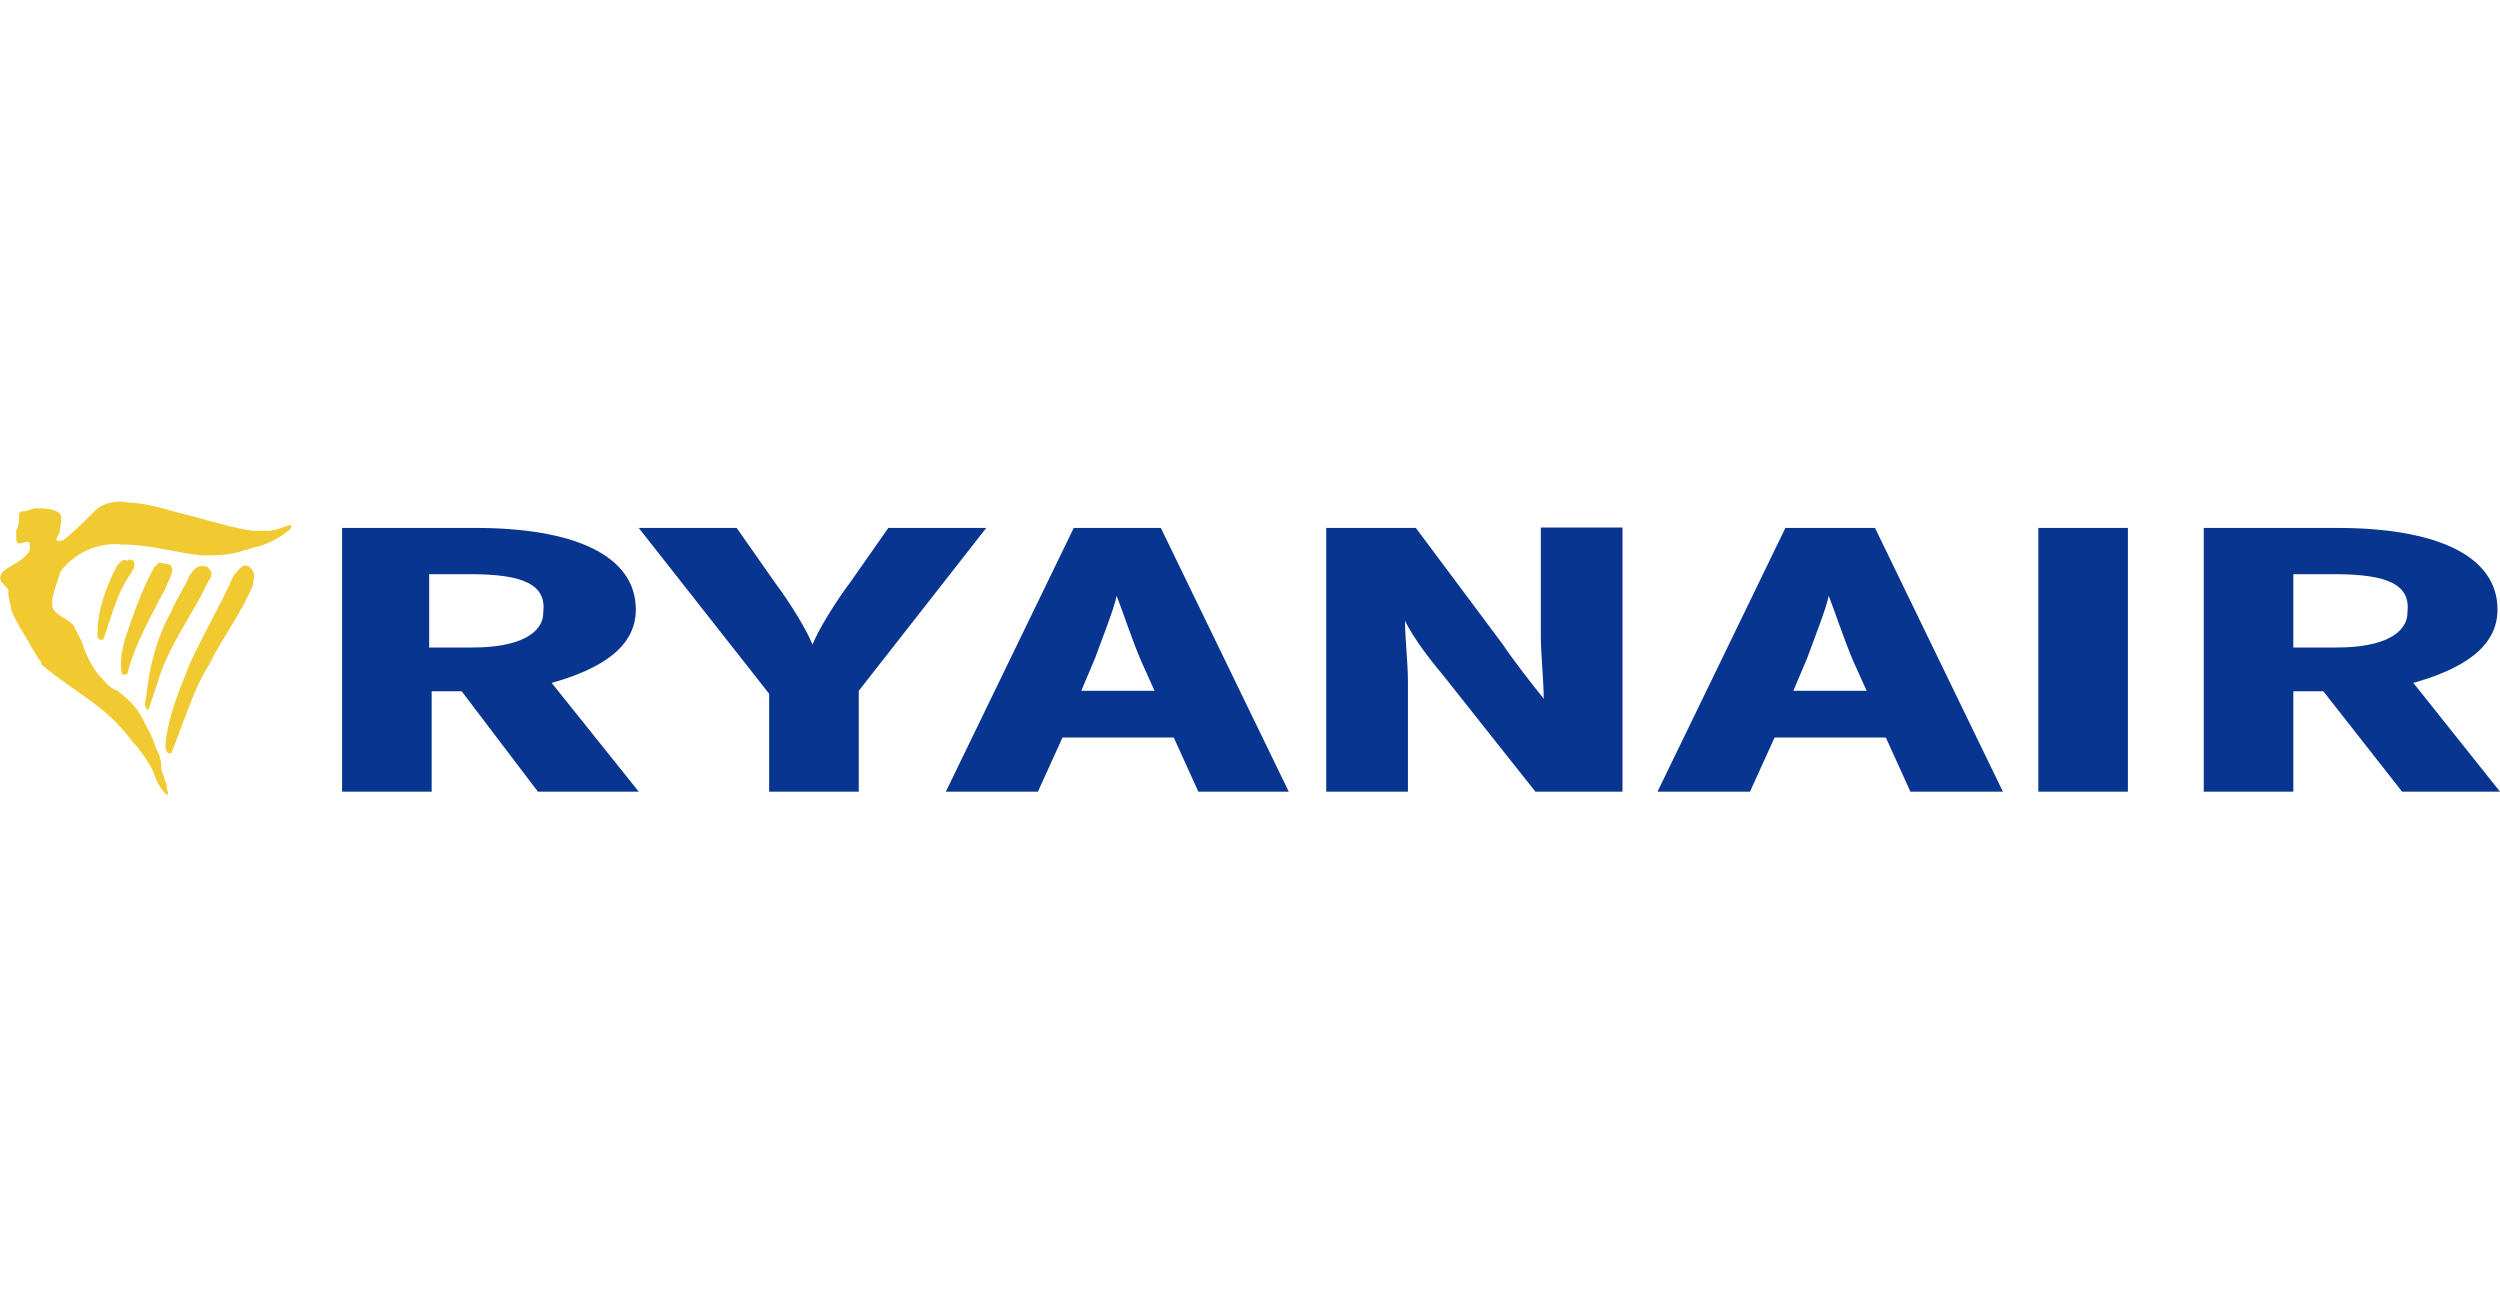 <?xml version="1.0" encoding="UTF-8"?>
<svg width="135px" height="70px" viewBox="0 0 135 70" version="1.1" xmlns="http://www.w3.org/2000/svg" xmlns:xlink="http://www.w3.org/1999/xlink">
    <title>ryanair</title>
    <g id="ryanair" stroke="none" stroke-width="1" fill="none" fill-rule="evenodd">
        <g id="ryanair-vector-logo" transform="translate(0, 27)" fill-rule="nonzero">
            <path d="M29.047,15.75 L24.93,10.328 L23.31,10.328 L23.31,15.75 L18.473,15.75 L18.473,1.508 L25.672,1.508 C30.96,1.508 34.335,2.97 34.335,5.918 C34.335,7.965 32.422,9.135 29.79,9.877 L34.492,15.75 L29.047,15.75 L29.047,15.75 Z M25.38,4.005 L23.175,4.005 L23.175,7.965 L25.515,7.965 C28.012,7.965 29.34,7.223 29.34,6.053 C29.497,4.59 28.328,4.005 25.38,4.005 Z M46.373,10.305 L46.373,15.75 L41.535,15.75 L41.535,10.463 L34.492,1.508 L39.78,1.508 L41.828,4.433 C42.705,5.603 43.583,7.065 43.875,7.808 C44.167,7.065 45.045,5.603 45.922,4.433 L47.97,1.508 L53.258,1.508 L46.373,10.305 L46.373,10.305 Z M64.71,15.75 L63.383,12.825 L57.375,12.825 L56.047,15.75 L51.075,15.75 L57.983,1.508 L62.685,1.508 L69.593,15.75 L64.71,15.75 Z M61.627,8.707 C61.178,7.673 60.593,5.918 60.3,5.175 C60.142,5.918 59.557,7.38 59.13,8.55 L58.388,10.305 L62.347,10.305 L61.627,8.707 Z M82.912,15.75 L77.918,9.45 C77.175,8.572 76.297,7.402 75.87,6.525 C75.87,7.402 76.028,8.865 76.028,9.742 L76.028,15.75 L71.618,15.75 L71.618,1.508 L76.455,1.508 L81.157,7.808 C81.743,8.685 82.778,10.012 83.362,10.732 C83.362,9.855 83.205,8.235 83.205,7.357 L83.205,1.485 L87.615,1.485 L87.615,15.75 L82.912,15.75 L82.912,15.75 Z M103.162,15.75 L101.835,12.825 L95.828,12.825 L94.5,15.75 L89.505,15.75 L96.412,1.508 L101.25,1.508 L108.157,15.75 L103.162,15.75 L103.162,15.75 Z M100.08,8.707 C99.63,7.673 99.045,5.918 98.752,5.175 C98.595,5.918 98.01,7.38 97.582,8.55 L96.84,10.305 L100.8,10.305 L100.08,8.707 L100.08,8.707 Z M110.07,15.75 L110.07,1.508 L114.907,1.508 L114.907,15.75 L110.07,15.75 L110.07,15.75 Z M129.713,15.75 L125.46,10.328 L123.84,10.328 L123.84,15.75 L119.002,15.75 L119.002,1.508 L126.203,1.508 C131.49,1.508 134.865,2.97 134.865,5.918 C134.865,7.965 132.952,9.135 130.32,9.877 L135,15.75 L129.713,15.75 Z M126.045,4.005 L123.84,4.005 L123.84,7.965 L126.18,7.965 C128.678,7.965 130.005,7.223 130.005,6.053 C130.162,4.59 128.993,4.005 126.045,4.005 Z" id="Shape" fill="#073590"></path>
            <g id="Group" fill="#F1C931">
                <path d="M10.575,0.922 C11.61,1.215 12.623,1.508 13.658,1.665 L14.4,1.665 C14.85,1.665 15.143,1.508 15.57,1.373 L15.727,1.373 C15.727,1.53 15.727,1.53 15.57,1.665 C14.985,2.115 14.4,2.408 13.815,2.542 C13.658,2.542 13.365,2.7 13.23,2.7 C12.488,2.993 11.61,2.993 10.89,2.993 C9.428,2.835 8.1,2.408 6.638,2.408 C5.31,2.25 4.005,2.857 3.263,3.87 C3.105,4.455 2.812,5.04 2.812,5.625 C2.812,6.21 3.69,6.367 3.982,6.795 L4.433,7.673 C4.59,8.258 4.883,8.842 5.31,9.428 C5.603,9.72 5.895,10.17 6.345,10.305 C6.93,10.755 7.38,11.182 7.673,11.768 C7.965,12.352 8.258,12.803 8.415,13.387 C8.572,13.68 8.707,13.973 8.707,14.422 L8.707,14.58 C8.865,14.873 8.865,15.165 9,15.322 L9,15.48 C9,15.637 9.158,15.93 9,15.93 C8.707,15.637 8.55,15.345 8.415,15.053 C8.258,14.467 7.83,13.883 7.38,13.297 C7.088,13.005 6.795,12.555 6.503,12.262 C5.332,10.935 3.578,10.057 2.25,8.887 C2.25,8.887 2.25,8.73 2.092,8.595 C1.935,8.303 1.8,8.145 1.643,7.853 C1.35,7.268 0.9,6.683 0.608,5.94 C0.608,5.647 0.45,5.355 0.45,5.062 L0.45,4.905 C0.45,4.612 -0.292,4.455 0.158,3.87 C0.45,3.578 1.327,3.285 1.62,2.7 L1.62,2.408 C1.62,2.408 1.62,2.25 1.462,2.25 C1.305,2.25 0.877,2.542 0.877,2.092 L0.877,1.643 C1.035,1.35 1.035,1.058 1.035,0.765 C1.035,0.608 1.192,0.608 1.327,0.608 C1.462,0.608 1.778,0.45 1.913,0.45 C2.362,0.45 2.947,0.45 3.24,0.743 C3.397,1.035 3.24,1.327 3.24,1.62 C3.24,1.913 2.947,2.07 3.083,2.205 L3.375,2.205 C3.96,1.755 4.545,1.17 5.13,0.585 C5.58,0.135 6.3,-1.38777878e-17 6.885,0.135 C8.213,0.18 9.248,0.63 10.575,0.922 L10.575,0.922 Z" id="Path"></path>
                <path d="M7.2,3.263 C7.357,3.555 7.2,3.712 7.043,4.005 C6.3,5.04 6.008,6.345 5.58,7.537 L5.423,7.537 C5.265,7.537 5.265,7.38 5.265,7.245 C5.265,5.918 5.715,4.747 6.3,3.578 C6.457,3.42 6.593,3.127 6.885,3.285 C7.043,3.127 7.043,3.263 7.2,3.263 L7.2,3.263 Z M9.248,3.555 C9.405,4.005 9.09,4.298 8.955,4.725 C8.213,6.188 7.335,7.65 6.907,9.27 C6.907,9.27 6.907,9.428 6.75,9.428 L6.593,9.428 C6.435,8.842 6.593,8.1 6.75,7.515 C7.2,6.188 7.628,4.883 8.37,3.555 C8.527,3.555 8.527,3.397 8.527,3.397 C8.797,3.42 9.09,3.42 9.248,3.555 L9.248,3.555 Z M11.295,3.712 C11.453,3.87 11.453,4.162 11.295,4.298 C10.418,6.21 9.09,7.83 8.505,9.877 L8.055,11.205 C8.055,11.363 7.897,11.363 7.897,11.205 C7.74,11.047 7.897,10.755 7.897,10.62 C8.055,9 8.482,7.402 9.225,6.075 C9.518,5.332 9.967,4.747 10.26,4.027 C10.418,3.87 10.553,3.578 10.845,3.578 C11.002,3.555 11.16,3.555 11.295,3.712 L11.295,3.712 Z M13.658,3.848 C13.815,4.14 13.658,4.298 13.658,4.59 C13.072,6.053 12.037,7.38 11.318,8.842 C10.575,10.012 10.148,11.34 9.697,12.51 C9.54,12.96 9.405,13.252 9.248,13.68 L9.09,13.68 C8.932,13.523 8.932,13.387 8.932,13.23 C9.09,11.61 9.675,10.305 10.26,8.82 C11.002,7.2 11.88,5.737 12.6,4.117 C12.758,3.96 12.893,3.667 13.185,3.533 C13.342,3.555 13.5,3.555 13.658,3.848 L13.658,3.848 Z" id="Shape"></path>
            </g>
        </g>
    </g>
</svg>